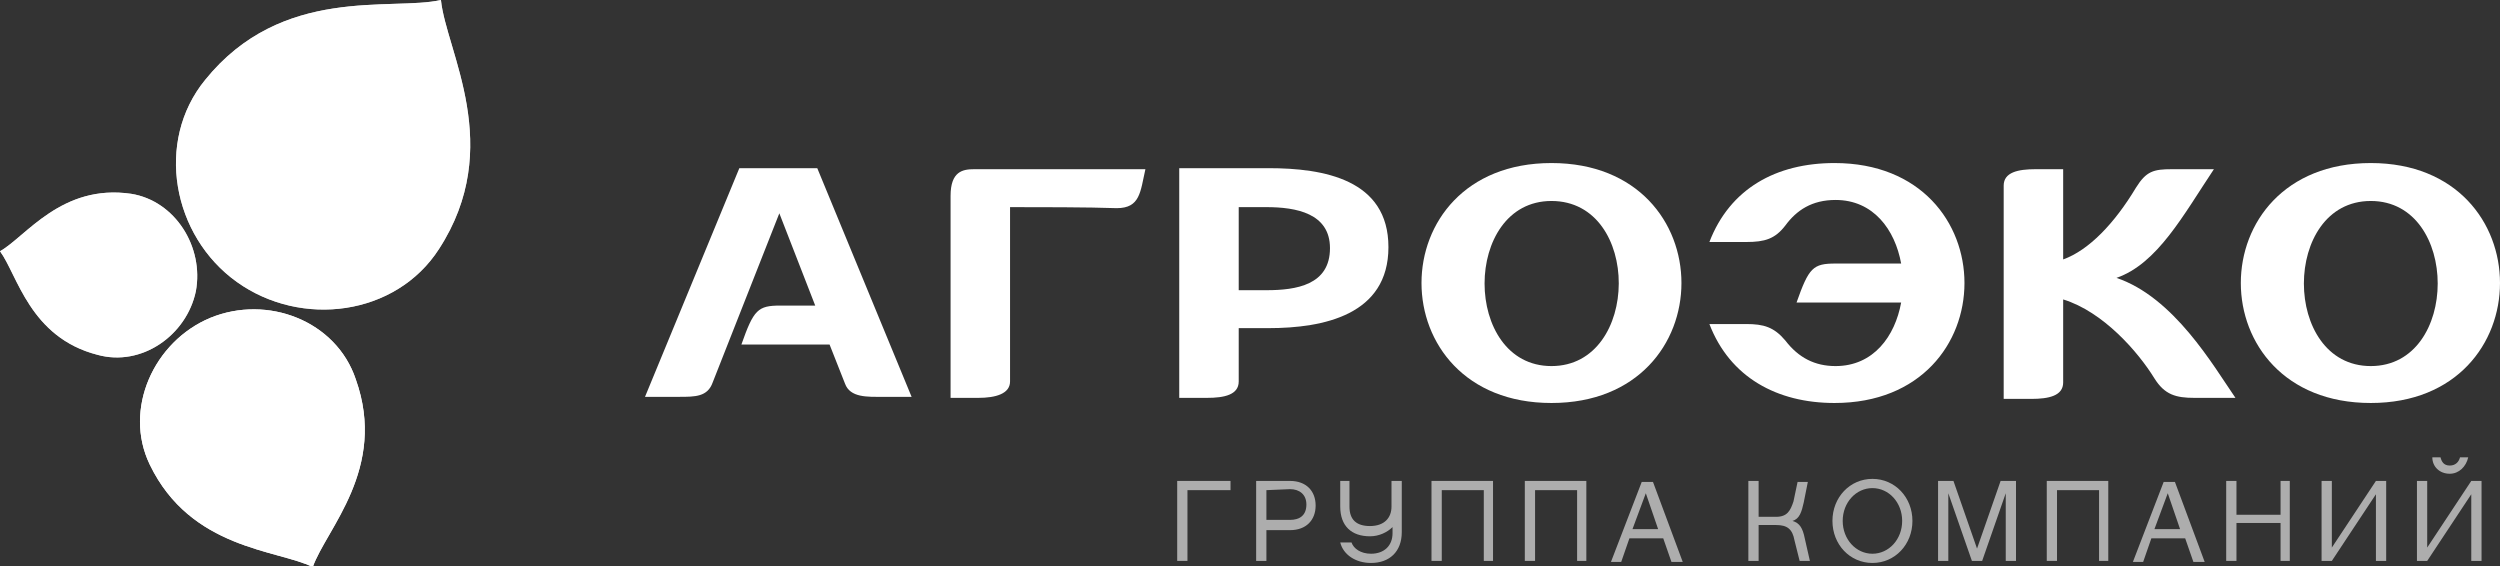 <?xml version="1.0" encoding="UTF-8"?> <svg xmlns="http://www.w3.org/2000/svg" width="265" height="60" viewBox="0 0 265 60" fill="none"><rect x="0" y="0" width="265" height="60" fill="#333333" stroke="none"/> <g clip-path="url(#clip0_872_39005)"> <path d="M194.457 17.283C212.826 17.283 212.826 42.717 194.457 42.717C188.37 42.717 183.37 40 181.196 34.348H185.109C186.957 34.348 188.044 34.674 189.239 36.087C190.652 37.935 192.391 38.804 194.565 38.804C198.587 38.804 200.87 35.652 201.522 32.065H190.435C191.739 28.37 192.174 27.935 194.565 27.935H201.522C200.87 24.348 198.587 21.196 194.565 21.196C192.065 21.196 190.435 22.283 189.239 23.913C188.152 25.326 187.065 25.652 185.109 25.652H181.196C183.37 20 188.261 17.283 194.457 17.283Z" fill="white"></path> <path d="M87.935 36.522H78.587C79.891 32.826 80.326 32.391 82.717 32.391H86.413L82.609 22.609L75.543 40.543C75 42.065 73.696 42.065 71.957 42.065H68.37L78.37 17.826H86.63L96.63 42.065H93.587C91.957 42.065 90.109 42.174 89.565 40.652L87.935 36.522Z" fill="white"></path> <path d="M251.304 17.283C232.935 17.283 232.935 42.717 251.304 42.717C269.565 42.717 269.565 17.283 251.304 17.283ZM251.304 38.804C241.848 38.804 241.848 21.304 251.304 21.304C260.761 21.304 260.761 38.804 251.304 38.804Z" fill="white"></path> <path d="M164.456 17.283C146.087 17.283 146.087 42.717 164.456 42.717C182.826 42.717 182.826 17.283 164.456 17.283ZM164.456 38.804C155 38.804 155 21.304 164.456 21.304C174.022 21.304 173.913 38.804 164.456 38.804Z" fill="white"></path> <path d="M218.696 31.739C222.935 33.043 226.63 37.283 228.37 40.109C229.457 41.848 230.652 42.174 232.609 42.174H236.957C234.565 38.696 230.435 31.522 224.348 29.456C228.696 27.935 231.413 22.826 234.674 17.935H230.217C228.261 17.935 227.5 18.152 226.413 19.891C224.13 23.696 221.413 26.522 218.696 27.5C218.696 24.348 218.696 21.087 218.696 17.935H215.761C213.913 17.935 212.391 18.261 212.391 19.674C212.391 27.174 212.391 34.783 212.391 42.283H215.326C217.174 42.283 218.696 41.956 218.696 40.543C218.696 37.609 218.696 34.674 218.696 31.739Z" fill="white"></path> <path d="M134.457 17.826H125C125 25.978 125 34.022 125 42.174H127.935C129.783 42.174 131.304 41.848 131.304 40.435C131.304 38.587 131.304 36.63 131.304 34.783H134.457C140.326 34.783 147.174 33.37 147.174 26.196C147.174 19.022 140.326 17.826 134.457 17.826ZM134.239 30.761H131.304V21.956H134.239C137.391 21.956 140.978 22.609 140.978 26.304C140.978 30.217 137.391 30.761 134.239 30.761Z" fill="white"></path> <path d="M107.065 21.956C107.065 28.152 107.065 34.348 107.065 40.435C107.065 41.739 105.543 42.174 103.696 42.174H100.761C100.761 35 100.761 27.935 100.761 20.761C100.761 18.152 102.065 17.935 103.261 17.935C106.304 17.935 113.696 17.935 116.739 17.935C120.326 17.935 121.413 17.935 121.413 17.935C120.87 20.326 120.87 22.065 118.37 22.065C115.435 21.956 109.891 21.956 107.065 21.956Z" fill="white"></path> <path d="M25.109 29.891C31.956 34.783 41.956 33.478 46.522 26.413C53.587 15.543 47.283 5.435 46.739 0C41.522 1.196 29.891 -1.63 21.739 8.478C16.413 15 18.261 25 25.109 29.891Z" fill="white"></path> <g opacity="0.7"> <path d="M25.109 29.891C31.956 34.783 41.956 33.478 46.522 26.413C53.587 15.543 47.283 5.435 46.739 0C41.522 1.196 29.891 -1.63 21.739 8.478C16.413 15 18.261 25 25.109 29.891Z" fill="white"></path> </g> <path d="M22.283 33.696C16.304 36.196 13.043 43.37 15.87 49.239C20.217 58.261 29.456 58.261 33.152 60.109C34.565 56.087 41.087 49.674 37.717 40.217C35.652 34.022 28.369 31.196 22.283 33.696Z" fill="white"></path> <g opacity="0.9"> <path d="M22.283 33.696C16.304 36.196 13.043 43.37 15.87 49.239C20.217 58.261 29.456 58.261 33.152 60.109C34.565 56.087 41.087 49.674 37.717 40.217C35.652 34.022 28.369 31.196 22.283 33.696Z" fill="white"></path> </g> <path d="M20.761 30.87C21.63 26.196 18.587 21.304 13.913 20.544C6.522 19.456 2.717 25.109 0 26.63C1.848 29.13 3.152 35.761 10.326 37.609C15 38.913 19.783 35.544 20.761 30.87Z" fill="white"></path> <g opacity="0.7"> <path d="M20.761 30.87C21.63 26.196 18.587 21.304 13.913 20.544C6.522 19.456 2.717 25.109 0 26.63C1.848 29.13 3.152 35.761 10.326 37.609C15 38.913 19.783 35.544 20.761 30.87Z" fill="white"></path> </g> <g opacity="0.6"> <path d="M130.435 50.978V51.956H125.87V59.456H124.783V50.978H130.435Z" fill="white"></path> <path d="M134.239 59.456H133.152V50.978H136.739C138.478 50.978 139.457 52.065 139.457 53.587C139.457 55.109 138.478 56.196 136.739 56.196H134.239V59.456V59.456ZM134.239 51.956V55.109H136.739C137.717 55.109 138.478 54.674 138.478 53.478C138.478 52.391 137.717 51.848 136.739 51.848L134.239 51.956Z" fill="white"></path> <path d="M145.217 56.848C143.261 56.848 142.065 55.761 142.065 53.696V50.978H143.043V53.696C143.043 55.109 143.804 55.761 145.217 55.761C146.739 55.761 147.5 54.891 147.5 53.696V50.978H148.587V56.413C148.587 58.478 147.283 59.674 145.326 59.674C143.696 59.674 142.391 58.804 142.065 57.5H143.261C143.478 58.152 144.239 58.696 145.326 58.696C146.739 58.696 147.609 57.826 147.609 56.522V55.87C147.065 56.413 146.196 56.848 145.217 56.848Z" fill="white"></path> <path d="M158.37 59.456H157.283V51.956H152.826V59.456H151.739V50.978H158.261V59.456H158.37Z" fill="white"></path> <path d="M168.261 59.456H167.174V51.956H162.717V59.456H161.63V50.978H168.152V59.456H168.261Z" fill="white"></path> <path d="M172.717 57.065L171.848 59.565H170.761L174.022 51.087H175.217L178.37 59.565H177.174L176.304 57.065H172.717ZM174.457 52.283L173.043 56.087H175.761L174.457 52.283Z" fill="white"></path> <path d="M191.196 53.261C190.978 54.239 190.761 55 190 55.217C190.761 55.435 191.087 55.978 191.304 57.065L191.848 59.456H190.761L190.217 57.283C190 56.087 189.456 55.652 188.261 55.652H186.413V59.456H185.326V50.978H186.413V54.783H188.261C189.456 54.783 189.783 54.13 190.109 53.152L190.543 51.087H191.63L191.196 53.261Z" fill="white"></path> <path d="M202.717 55.217C202.717 57.717 200.87 59.674 198.478 59.674C196.087 59.674 194.239 57.717 194.239 55.217C194.239 52.717 196.087 50.761 198.478 50.761C200.87 50.761 202.717 52.717 202.717 55.217ZM201.63 55.217C201.63 53.261 200.217 51.739 198.478 51.739C196.739 51.739 195.326 53.261 195.326 55.217C195.326 57.174 196.739 58.696 198.478 58.696C200.217 58.696 201.63 57.174 201.63 55.217Z" fill="white"></path> <path d="M213.696 59.456H212.609V52.283L210.109 59.456H209.022L206.522 52.283V59.456H205.435V50.978H207.065L209.565 58.152L212.065 50.978H213.696V59.456Z" fill="white"></path> <path d="M223.587 59.456H222.5V51.956H218.043V59.456H216.957V50.978H223.478V59.456H223.587Z" fill="white"></path> <path d="M228.043 57.065L227.174 59.565H226.087L229.348 51.087H230.543L233.696 59.565H232.5L231.63 57.065H228.043ZM229.783 52.283L228.37 56.087H231.087L229.783 52.283Z" fill="white"></path> <path d="M242.717 50.978V59.456H241.739V55.435H237.065V59.456H235.978V50.978H237.065V54.565H241.739V50.978H242.717V50.978Z" fill="white"></path> <path d="M247.174 50.978V58.044L251.848 50.978H252.935V59.456H251.848V52.391L247.174 59.456H246.087V50.978H247.174Z" fill="white"></path> <path d="M257.283 50.978V58.044L261.956 50.978H263.043V59.456H261.956V52.391L257.283 59.456H256.196V50.978H257.283ZM259.674 50.217C258.587 50.217 257.826 49.456 257.826 48.478H258.696C258.804 48.913 259.022 49.348 259.674 49.348C260.326 49.348 260.652 48.913 260.761 48.478H261.63C261.413 49.456 260.652 50.217 259.674 50.217Z" fill="white"></path> </g> </g> <defs> <clipPath id="clip0_872_39005"> <rect width="265" height="60" fill="white"></rect> </clipPath> </defs> </svg> 